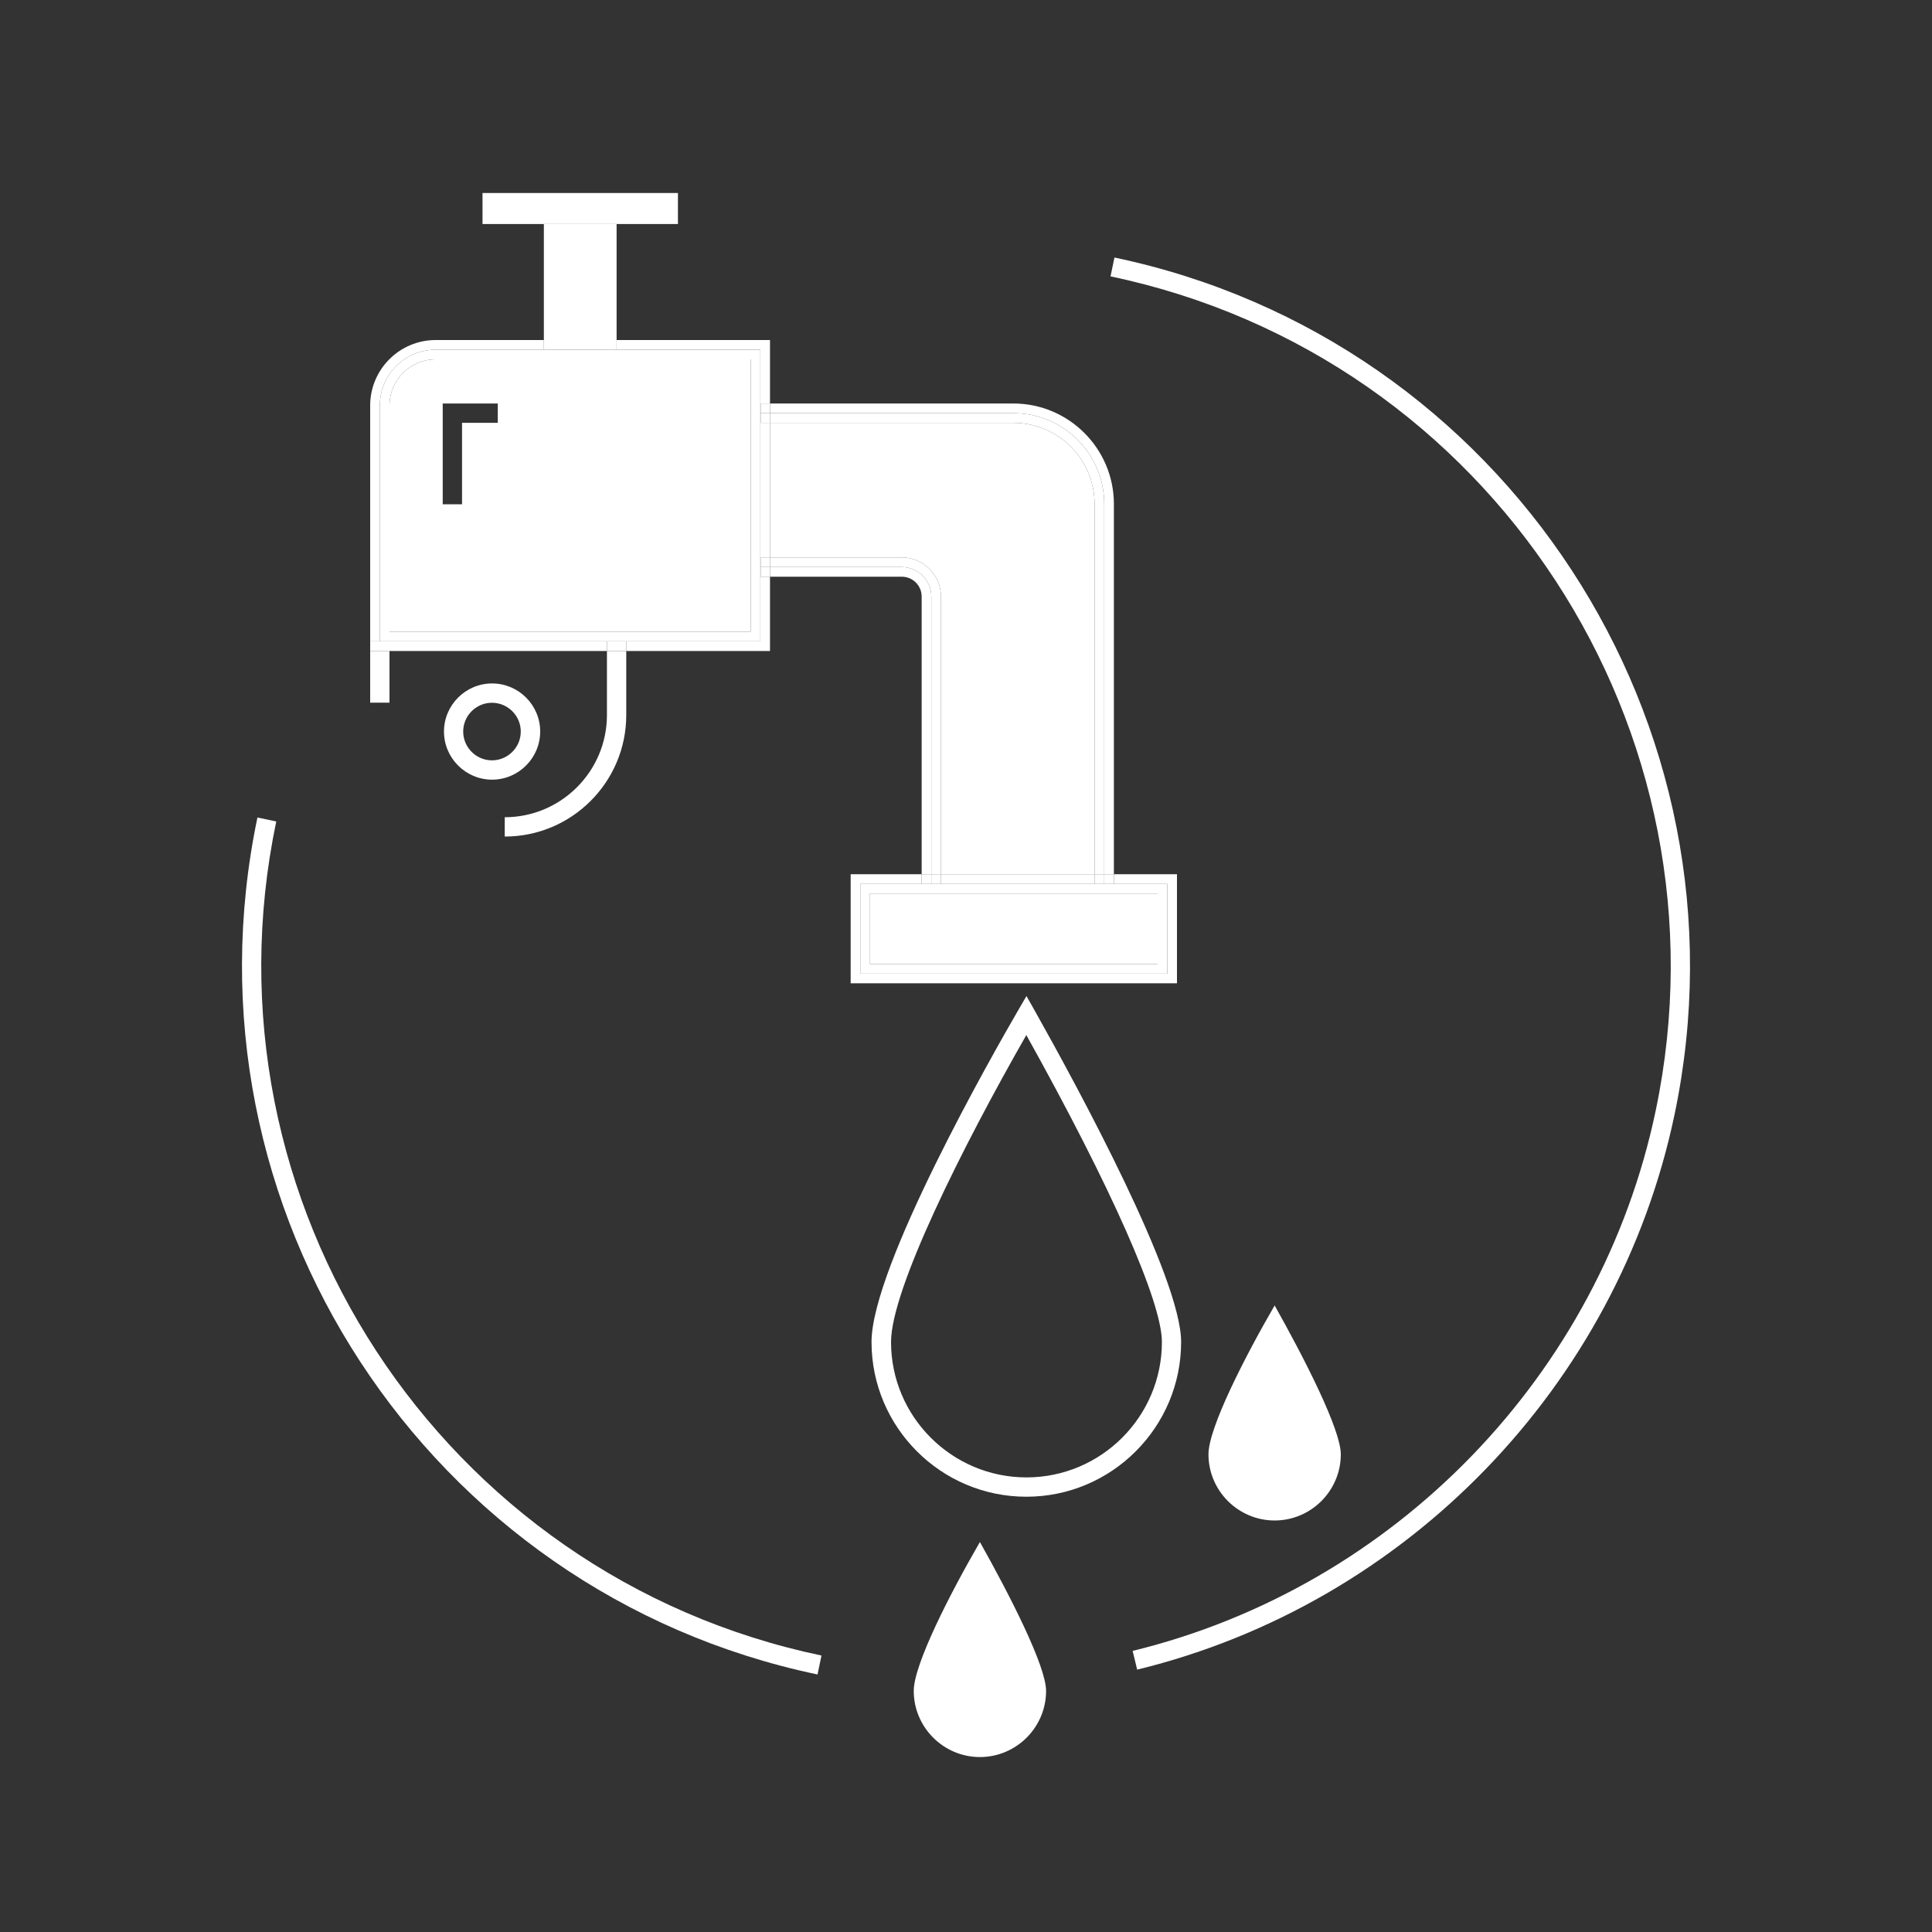 <?xml version="1.0" encoding="UTF-8"?><svg xmlns="http://www.w3.org/2000/svg" xmlns:xlink="http://www.w3.org/1999/xlink" id="Layer_163850d23b0611" viewBox="0 0 200 200" aria-hidden="true" width="200px" height="200px"><rect x="0" y="0" width="200" height="200" fill="#333333" stroke="none"/><defs><linearGradient class="cerosgradient" data-cerosgradient="true" id="CerosGradient_id6e2268209" gradientUnits="userSpaceOnUse" x1="50%" y1="100%" x2="50%" y2="0%"><stop offset="0%" stop-color="#d1d1d1"/><stop offset="100%" stop-color="#d1d1d1"/></linearGradient><linearGradient/><style>.cls-1-63850d23b0611{fill:none;}.cls-2-63850d23b0611{clip-path:url(#clippath63850d23b0611);}.cls-3-63850d23b0611{fill:#fff;}</style><clipPath id="clippath63850d23b0611"><rect class="cls-1-63850d23b0611" width="200" height="200"/></clipPath></defs><g class="cls-2-63850d23b0611"><path class="cls-3-63850d23b0611" d="M40.32,41.98v23.41h37.39v-28.19H45.1c-2.64,0-4.78,2.14-4.78,4.78Zm5.51-.21h5.7v2h-3.7v8.43h-2v-10.43Z"/><rect class="cls-3-63850d23b0611" x="90.06" y="92.5" width="29.78" height="7.29"/><path class="cls-3-63850d23b0611" d="M113.31,52.18c0-4.64-3.77-8.41-8.41-8.41h-25.19v13.93h13.64c2.24,0,4.06,1.82,4.06,4.06v28.74h15.9V52.18Z"/><path class="cls-3-63850d23b0611" d="M96.41,90.5v-28.74c0-1.69-1.37-3.06-3.06-3.06h-13.64v1h13.64c1.14,0,2.06,.92,2.06,2.06v28.74h1Z"/><path class="cls-3-63850d23b0611" d="M97.41,61.76c0-2.24-1.82-4.06-4.06-4.06h-13.64v1h13.64c1.69,0,3.06,1.37,3.06,3.06v28.74h1v-28.74Z"/><path class="cls-3-63850d23b0611" d="M104.9,42.77c5.2,0,9.41,4.21,9.41,9.41v38.32h1V52.18c0-5.74-4.67-10.41-10.41-10.41h-25.19v1h25.19Z"/><path class="cls-3-63850d23b0611" d="M104.9,43.77c4.64,0,8.41,3.77,8.41,8.41v38.32h1V52.18c0-5.2-4.21-9.41-9.41-9.41h-25.19v1h25.19Z"/><path class="cls-3-63850d23b0611" d="M78.74,58.7h-.03v7.69H39.32v-24.41c0-3.19,2.59-5.78,5.78-5.78h11.2v-1h-11.2c-3.74,0-6.78,3.04-6.78,6.78v24.41h2v1h22.51v-1h2v1h14.88v-7.69h-.97v-1Z"/><polygon class="cls-3-63850d23b0611" points="78.71 36.2 78.71 42.77 78.74 42.77 78.74 42.77 78.74 41.77 79.71 41.77 79.71 35.2 63.83 35.2 63.83 36.2 78.71 36.2"/><path class="cls-3-63850d23b0611" d="M78.71,36.2h-14.88s-7.53,0-7.53,0h0s-11.2,0-11.2,0c-3.19,0-5.78,2.59-5.78,5.78v24.41h39.39v-30.19Zm-1,29.19H40.32v-23.41c0-2.64,2.14-4.78,4.78-4.78h32.61v28.19Z"/><polygon class="cls-3-63850d23b0611" points="79.71 57.7 79.71 43.77 78.74 43.77 78.74 42.77 78.74 42.77 78.71 42.77 78.71 58.7 78.74 58.7 78.74 58.7 78.74 57.7 79.71 57.7"/><rect class="cls-3-63850d23b0611" x="78.74" y="58.7" width=".97" height="1"/><rect class="cls-3-63850d23b0611" x="78.74" y="57.7" width=".97" height="1"/><rect class="cls-3-63850d23b0611" x="78.74" y="41.77" width=".97" height="1"/><rect class="cls-3-63850d23b0611" x="78.74" y="42.77" width=".97" height="1"/><polygon class="cls-3-63850d23b0611" points="120.84 91.5 120.84 100.79 89.06 100.79 89.06 91.5 95.41 91.5 95.41 90.5 88.06 90.5 88.06 101.79 121.84 101.79 121.84 90.5 115.31 90.5 115.31 91.5 120.84 91.5"/><path class="cls-3-63850d23b0611" d="M97.41,91.5h-8.35v9.29h31.78v-9.29h-23.43Zm22.43,1v7.29h-29.78v-7.29h29.78Z"/><rect class="cls-3-63850d23b0611" x="97.41" y="90.5" width="15.9" height="1"/><rect class="cls-3-63850d23b0611" x="95.41" y="90.5" width="1" height="1"/><rect class="cls-3-63850d23b0611" x="96.41" y="90.5" width="1" height="1"/><rect class="cls-3-63850d23b0611" x="114.31" y="90.5" width="1" height="1"/><rect class="cls-3-63850d23b0611" x="113.31" y="90.5" width="1" height="1"/><path class="cls-3-63850d23b0611" d="M106.25,154.94c8.83,0,16.02-7.19,16.02-16.02,0-6.64-10.6-26.19-15.15-34.29l-.86-1.52-.88,1.51c-2.53,4.36-15.16,26.5-15.16,34.3,0,8.83,7.19,16.02,16.02,16.02Zm-.01-47.8c8.81,15.81,14.04,27.63,14.04,31.78,0,7.73-6.29,14.02-14.02,14.02s-14.02-6.29-14.02-14.02c0-5.41,7.36-20.15,14.01-31.78Z"/><path class="cls-3-63850d23b0611" d="M138.8,150.55c0-2.57-3.77-9.93-6.85-15.41-3.08,5.31-6.85,12.67-6.85,15.41,0,3.77,3.08,6.85,6.85,6.85s6.85-3.08,6.85-6.85Z"/><path class="cls-3-63850d23b0611" d="M94.59,175.04c0,3.77,3.08,6.85,6.85,6.85s6.85-3.08,6.85-6.85c0-2.57-3.77-9.93-6.85-15.41-3.08,5.31-6.85,12.67-6.85,15.41Z"/><path class="cls-3-63850d23b0611" d="M28.61,85.04l-1.96-.41c-8.47,40.44,17.54,80.24,57.98,88.71l.41-1.96c-39.37-8.25-64.68-46.98-56.44-86.35Z"/><path class="cls-3-63850d23b0611" d="M115.37,26.65l-.41,1.96c39.37,8.25,64.68,46.98,56.44,86.35-5.73,27.35-26.98,49.31-54.15,55.94l.47,1.94c27.91-6.81,49.74-29.37,55.63-57.47,8.47-40.44-17.54-80.24-57.98-88.71Z"/><rect class="cls-3-63850d23b0611" x="56.3" y="23.19" width="7.53" height="12.01"/><rect class="cls-3-63850d23b0611" x="56.3" y="35.2" width="7.53" height="1"/><rect class="cls-3-63850d23b0611" x="56.3" y="36.2" width="7.53" height="0"/><polygon class="cls-3-63850d23b0611" points="70.18 23.19 70.18 19.98 49.95 19.98 49.95 23.19 56.3 23.19 63.83 23.19 70.18 23.19"/><path class="cls-3-63850d23b0611" d="M62.83,74.02c0,5.83-4.75,10.58-10.58,10.58v2c6.94,0,12.58-5.64,12.58-12.58v-6.63h-2v6.63Z"/><rect class="cls-3-63850d23b0611" x="62.83" y="66.39" width="2" height="1"/><polygon class="cls-3-63850d23b0611" points="38.32 66.39 38.32 66.39 38.32 72.74 40.32 72.74 40.32 67.39 38.32 67.39 38.32 66.39"/><rect class="cls-3-63850d23b0611" x="38.32" y="66.39" width="2" height="1"/><path class="cls-3-63850d23b0611" d="M55.92,75.73c0-2.75-2.24-4.98-4.98-4.98s-4.98,2.24-4.98,4.98,2.24,4.98,4.98,4.98,4.98-2.24,4.98-4.98Zm-7.97,0c0-1.65,1.34-2.98,2.98-2.98s2.98,1.34,2.98,2.98-1.34,2.98-2.98,2.98-2.98-1.34-2.98-2.98Z"/></g></svg>